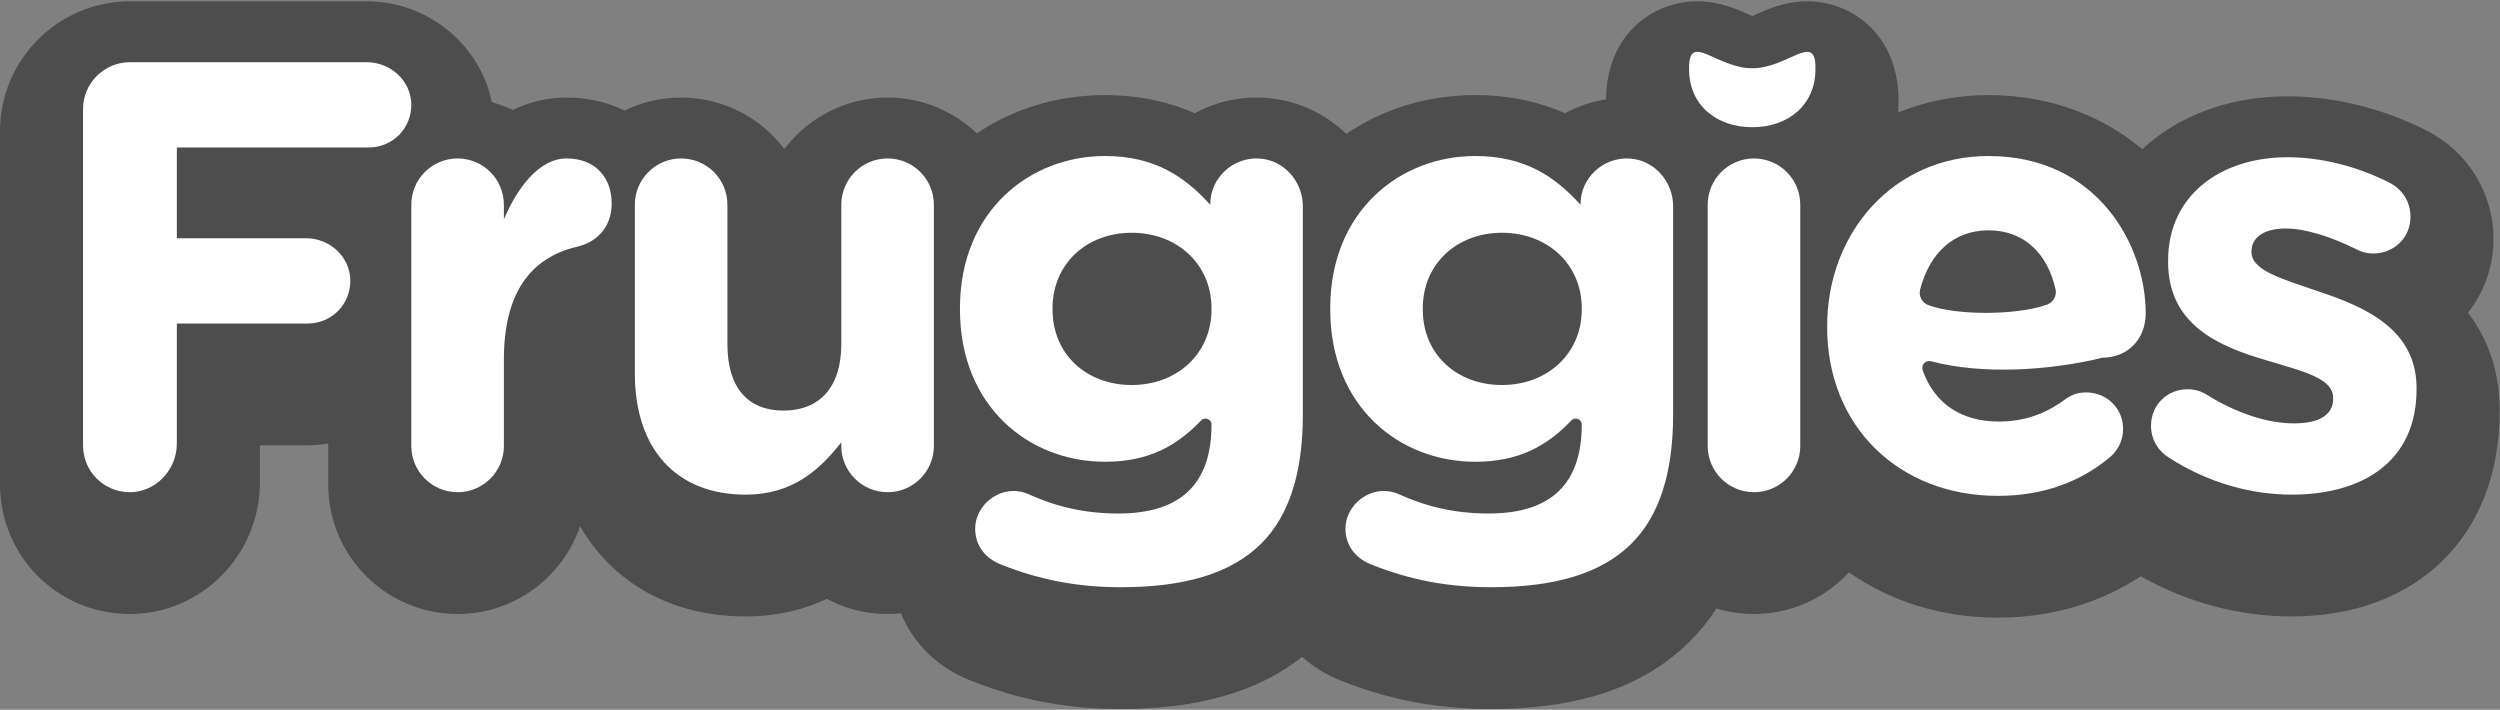 <svg xmlns="http://www.w3.org/2000/svg" width="1483" height="421" viewBox="0 0 1483 421" fill="none"><rect x="0" y="0" width="1483" height="421" fill="#808080" stroke="none"/><path d="M1464.01 185.481C1473.5 173.434 1479.15 158.272 1479.15 141.817C1479.15 114.342 1463.74 89.568 1438.92 77.161C1412.74 64.066 1384.39 57.141 1356.92 57.141C1322.1 57.141 1292.07 68.794 1270.75 88.466C1247.36 68.916 1216.59 56.448 1179.6 56.42C1160.54 56.42 1142.47 60.087 1125.93 66.719C1126.08 64.638 1126.18 62.529 1126.18 60.393V59.427C1126.18 20.926 1098.93 0.784 1072.01 0.784C1058.83 0.784 1048.42 5.485 1041.54 8.6C1040.92 8.879 1040.17 9.219 1039.44 9.539C1038.7 9.219 1037.96 8.879 1037.33 8.6C1030.45 5.485 1020.04 0.784 1006.87 0.784C980.072 0.784 952.971 20.749 952.713 58.89C944.026 60.291 935.803 63.114 928.347 67.175C913.886 60.74 896.376 56.42 875.072 56.42C846.271 56.42 820.116 64.801 798.648 79.439C784.84 66.1 766.058 57.869 745.386 57.869C732.108 57.869 719.612 61.243 708.702 67.175C694.247 60.74 676.738 56.42 655.433 56.42C626.829 56.42 600.852 64.692 579.465 79.14C565.684 65.978 547.039 57.869 526.517 57.869C501.532 57.869 479.295 69.869 465.282 88.412C451.27 69.869 429.026 57.869 404.048 57.869C392.042 57.869 380.676 60.645 370.554 65.576C360.323 60.624 348.671 57.869 336.114 57.869C324.911 57.869 314.183 60.386 304.191 65.209C300.218 63.332 296.055 61.794 291.743 60.611C284.743 26.592 254.004 0.784 217.564 0.784H77.083C34.583 0.784 0 35.36 0 77.868V287.142C0 329.112 32.834 362.96 74.743 364.192C75.505 364.219 76.253 364.232 77.008 364.232C119.55 364.232 154.167 329.194 154.167 286.135V264.157H182.512C186.654 264.157 190.722 263.742 194.722 263.089V287.502C194.722 329.813 229.141 364.232 271.445 364.232C305.136 364.232 333.808 342.39 344.093 312.133C363.404 345.621 398.212 365.675 442.345 365.675C461.412 365.675 477.383 361.396 490.553 355.26C501.28 360.988 513.524 364.232 526.517 364.232C529.203 364.232 531.849 364.09 534.461 363.818C541.767 381.782 556.358 396.176 576.051 403.829C604.933 415.263 633.149 420.59 664.82 420.59C710.681 420.59 746.046 410.454 772.398 389.673C779.003 395.564 786.826 400.387 795.689 403.836C824.572 415.263 852.787 420.59 884.465 420.59C936.85 420.59 975.541 407.366 1002.76 380.143C1008.57 374.327 1013.71 367.899 1018.23 360.933C1025.27 363.069 1032.73 364.232 1040.46 364.232C1062.71 364.232 1082.76 354.702 1096.78 339.533C1121.23 356.539 1151.45 366.375 1184.92 366.402H1185.05C1216.46 366.402 1245.43 357.947 1269.88 341.846C1297.62 357.457 1328.34 365.675 1359.44 365.675C1433.21 365.675 1482.77 318.521 1482.77 244.056V243.328C1482.77 218.914 1475.1 200.052 1464.01 185.481Z" fill="#4D4D4D"></path><path d="M49.262 64.733C49.262 49.366 61.717 36.911 77.083 36.911H217.564C231.59 36.911 243.807 47.836 243.991 61.862C244.175 76.106 232.903 87.493 218.7 87.493H104.898V141.32H181.567C195.484 141.32 207.524 152.163 207.803 166.081C208.082 180.42 196.776 191.902 182.512 191.902H104.898V263.15C104.898 278.925 91.98 292.434 76.213 291.965C61.091 291.509 49.262 279.401 49.262 264.157V64.733Z" fill="white"></path><path d="M243.991 121.451C243.991 106.281 256.269 93.996 271.445 93.996C286.621 93.996 298.906 106.281 298.906 121.451V130.123C306.851 111.335 319.857 93.996 336.114 93.996C353.099 93.996 362.847 105.193 362.847 120.729C362.847 135.178 353.46 143.851 342.257 146.381C314.435 152.884 298.906 174.196 298.906 213.214V264.517C298.906 279.693 286.621 291.971 271.445 291.971C256.269 291.971 243.991 279.693 243.991 264.517V121.451Z" fill="white"></path><path d="M553.977 264.517C553.977 279.686 541.692 291.971 526.523 291.971C511.347 291.971 499.062 279.686 499.062 264.517V262.354C486.417 278.605 470.159 293.42 442.345 293.42C400.797 293.42 376.587 265.959 376.587 221.526V121.451C376.587 106.275 388.872 93.996 404.048 93.996C419.224 93.996 431.502 106.275 431.502 121.451V204.18C431.502 230.199 443.787 243.559 464.738 243.559C485.696 243.559 499.062 230.199 499.062 204.18V121.451C499.062 106.275 511.347 93.996 526.523 93.996C541.692 93.996 553.977 106.275 553.977 121.451V264.517Z" fill="white"></path><path d="M718.66 183.59V182.869C718.66 156.496 698.063 138.069 671.33 138.069C644.591 138.069 624.367 156.496 624.367 182.869V183.59C624.367 210.323 644.591 228.39 671.33 228.39C698.063 228.39 718.66 209.963 718.66 183.59ZM594.016 334.969C584.526 331.316 578.357 323.609 578.486 313.337C578.636 301.168 589.723 290.815 601.879 291.271C605.035 291.393 607.62 292.073 609.912 293.06C625.809 300.284 642.788 304.617 663.385 304.617C700.954 304.617 718.66 286.557 718.66 251.872C718.66 248.661 714.736 247.062 712.518 249.389C697.825 264.769 681.064 273.911 655.433 273.911C610.273 273.911 569.446 241.036 569.446 183.59V182.869C569.446 125.063 611.001 92.548 655.433 92.548C685.418 92.548 703.124 105.193 717.932 121.451V121.09C717.932 105.697 731.204 93.031 747.189 94.051C761.801 94.983 772.847 107.758 772.847 122.389V246.09C772.847 280.775 764.542 306.066 748.284 322.323C730.218 340.384 702.403 348.335 664.827 348.335C639.176 348.335 616.776 343.996 594.016 334.969Z" fill="white"></path><path d="M938.299 183.59V182.869C938.299 156.496 917.702 138.069 890.975 138.069C864.236 138.069 844.006 156.496 844.006 182.869V183.59C844.006 210.323 864.236 228.39 890.975 228.39C917.702 228.39 938.299 209.963 938.299 183.59ZM813.661 334.969C804.165 331.316 797.995 323.609 798.124 313.337C798.274 301.168 809.362 290.815 821.524 291.271C824.674 291.393 827.259 292.073 829.558 293.06C845.448 300.284 862.426 304.617 883.024 304.617C920.593 304.617 938.299 286.557 938.299 251.872C938.299 248.661 934.381 247.062 932.157 249.389C917.464 264.769 900.71 273.911 875.079 273.911C829.918 273.911 789.091 241.036 789.091 183.59V182.869C789.091 125.063 830.639 92.548 875.079 92.548C905.063 92.548 922.762 105.193 937.571 121.451V121.09C937.571 105.697 950.842 93.031 966.834 94.051C981.439 94.983 992.493 107.758 992.493 122.389V246.09C992.493 280.775 984.18 306.066 967.923 322.323C949.863 340.384 922.041 348.335 884.465 348.335C858.821 348.335 836.414 343.996 813.661 334.969Z" fill="white"></path><path d="M1076.92 41.095C1076.92 62.4 1060.6 75.467 1039.44 75.467C1018.27 75.467 1001.96 62.4 1001.96 41.095V40.129C1001.96 18.831 1018.27 40.483 1039.44 40.483C1060.6 40.483 1076.92 18.831 1076.92 40.129V41.095Z" fill="white"></path><path d="M1013.01 121.451C1013.01 106.281 1025.29 93.996 1040.46 93.996C1055.64 93.996 1067.92 106.281 1067.92 121.451V264.517C1067.92 279.693 1055.64 291.971 1040.46 291.971C1025.29 291.971 1013.01 279.693 1013.01 264.517V121.451Z" fill="white"></path><path d="M1214.22 180.733C1217.96 179.413 1220.22 175.536 1219.36 171.665C1214.65 150.524 1200.78 136.64 1179.66 136.627C1158.79 136.613 1144.6 150.245 1139.03 171.706C1138.03 175.55 1140.1 179.59 1143.82 180.978C1160.61 187.222 1196.11 187.134 1214.22 180.733ZM1184.96 294.148C1126.79 294.101 1083.83 253.253 1083.87 193.998V193.276C1083.91 138.001 1123.33 92.507 1179.68 92.548C1244.35 92.595 1272.85 145.728 1272.83 185.828C1272.81 201.725 1261.6 212.194 1247.15 212.187C1215.87 219.921 1175.34 222.316 1145.5 214.282C1142.24 213.405 1139.43 216.513 1140.54 219.69C1147.6 239.668 1163.77 250.055 1185.71 250.069C1200.88 250.083 1213.53 245.396 1224.74 237.097C1227.99 234.73 1231.01 233.335 1235.16 232.907C1247.86 231.614 1258.89 240.743 1259.39 253.497C1259.69 261.205 1256.32 266.946 1252.17 270.714C1235.18 285.155 1213.13 294.169 1184.96 294.148Z" fill="white"></path><path d="M1286.47 271.381C1280.68 267.769 1275.99 261.266 1275.99 252.593C1275.99 240.308 1285.38 230.92 1297.66 230.92C1301.64 230.92 1305.61 232.002 1308.51 233.811C1326.93 245.369 1345.35 251.151 1360.89 251.151C1376.79 251.151 1384.01 245.369 1384.01 236.696V235.975C1384.01 224.057 1365.22 220.084 1343.91 213.575C1316.81 205.629 1286.11 192.984 1286.11 155.408V154.694C1286.11 115.308 1317.89 93.275 1356.92 93.275C1377.15 93.275 1398.1 98.69 1416.89 108.084C1424.84 112.057 1429.89 119.281 1429.89 128.681C1429.89 140.96 1420.14 150.354 1407.85 150.354C1403.88 150.354 1401.35 149.633 1397.74 147.823C1382.2 140.239 1367.39 135.545 1355.84 135.545C1342.46 135.545 1335.6 141.32 1335.6 148.905V149.633C1335.6 160.469 1354.02 165.53 1374.98 172.754C1402.08 181.787 1433.5 194.793 1433.5 230.199V230.92C1433.5 273.911 1401.35 293.42 1359.45 293.42C1335.6 293.42 1309.95 286.557 1286.47 271.381Z" fill="white"></path></svg>